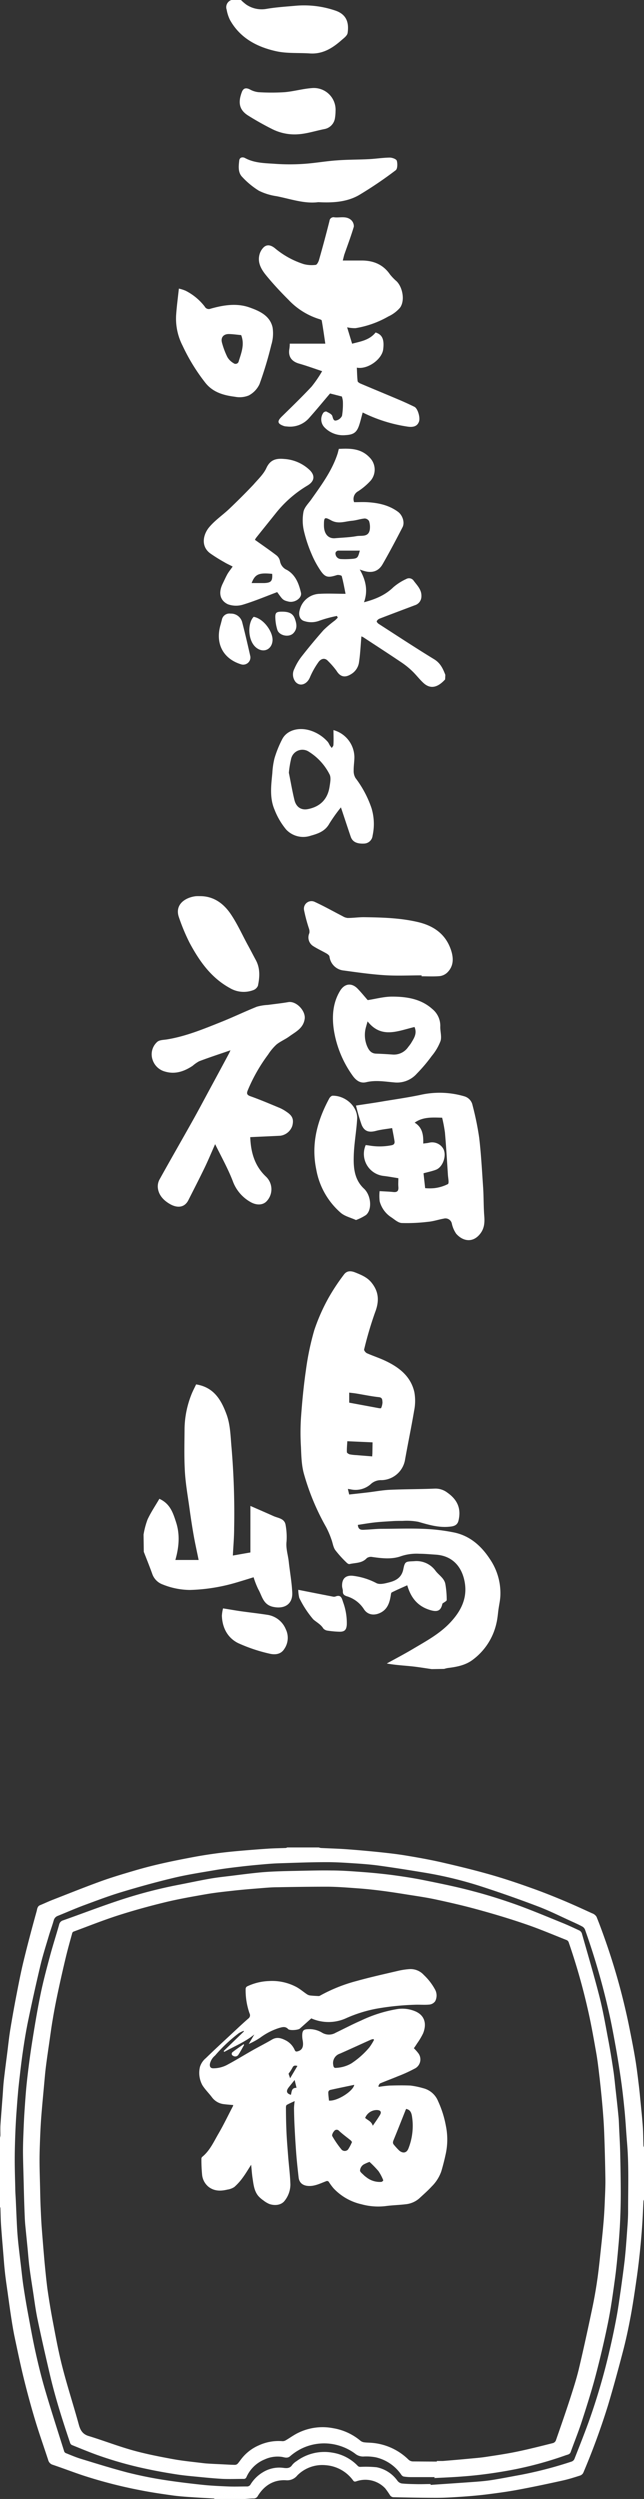<svg xmlns="http://www.w3.org/2000/svg" viewBox="0 0 229.64 891"><rect x="0" y="0" width="229.64" height="891" fill="#333333" stroke="none"/><defs><style>.cls-1{fill:#fff;}</style></defs><g id="レイヤー_2" data-name="レイヤー 2"><g id="レイヤー_1-2" data-name="レイヤー 1"><path class="cls-1" d="M85.91,0a17.46,17.46,0,0,0,1.92,1.65,9.79,9.79,0,0,0,7.29,1.5c3.4-.58,6.88-.79,10.33-1.1a34.46,34.46,0,0,1,14,1.68c4.32,1.4,5,4.58,4.51,8-.14,1-1.36,1.87-2.23,2.63-3.2,2.82-6.69,5-11.24,4.69-4-.27-8.21.08-12.11-.81C91.56,16.71,85.57,13.53,82,7.1a13.46,13.46,0,0,1-1.17-3.62A2.71,2.71,0,0,1,82.51,0Z"/><path class="cls-1" d="M113.49,72.08c-4.93.64-9.85-1.14-14.87-2.13A20.84,20.84,0,0,1,92.31,68a28.65,28.65,0,0,1-5.91-4.88c-1.6-1.61-1.32-3.87-1.09-5.91.11-1,1.06-1.4,2.09-.85,3.42,1.85,7.22,1.8,10.91,2.07a74.6,74.6,0,0,0,10,0c4-.26,8-1,12-1.26,3.71-.28,7.44-.23,11.15-.42,2.52-.12,5-.53,7.53-.56.87,0,2.33.53,2.5,1.12.3,1,.27,2.91-.39,3.39A142.77,142.77,0,0,1,128,69.57C123.66,72.05,118.73,72.35,113.49,72.08Z"/><path class="cls-1" d="M119.65,39.6a16.17,16.17,0,0,1-.21,2.52,4.65,4.65,0,0,1-3.8,3.91c-3.09.61-6.15,1.63-9.27,1.84a17.71,17.71,0,0,1-9.24-1.81c-3-1.5-5.87-3.12-8.68-4.88C85,39,85,36.16,86.22,32.87c.55-1.49,1.51-1.66,2.85-1a8.07,8.07,0,0,0,3.11,1,74,74,0,0,0,9.3,0c3.26-.28,6.47-1.22,9.73-1.46A7.75,7.75,0,0,1,119.65,39.6Z"/><path class="cls-1" d="M153.94,595.11c-2.4-.34-4.79-.75-7.2-1-2.91-.3-5.84-.45-8.82-1,3.1-1.71,6.24-3.35,9.28-5.16,4.74-2.82,9.63-5.43,13.46-9.56,3.58-3.85,5.88-8.24,5.15-13.62-.76-5.56-4-10.06-10.45-10.47-2-.13-3.92-.31-5.89-.32a17.4,17.4,0,0,0-6.42.85c-3.26,1.2-6.81.8-10.26.31a2.55,2.55,0,0,0-2,.4c-1.69,1.88-4.06,1.62-6.17,2.12-.29.07-.75-.24-1-.49a39.19,39.19,0,0,1-4.07-4.5c-.76-1.08-.9-2.57-1.39-3.84a30.28,30.28,0,0,0-1.88-4.37,84.91,84.91,0,0,1-7.83-18.71c-.92-3.11-1-6.51-1.13-9.8a83.44,83.44,0,0,1,0-10.37c.41-5.68.94-11.37,1.76-17a96.93,96.93,0,0,1,3-14.35,67.8,67.8,0,0,1,5.11-11.55,73.23,73.23,0,0,1,5.41-8.18c1-1.42,2.39-1.48,4.05-.82,2.19.88,4.3,1.73,5.84,3.65,2.66,3.3,2.77,6.67,1.25,10.6a130.08,130.08,0,0,0-3.9,13.21c-.09.35.54,1.14,1,1.35,2,.89,4,1.54,6,2.44,5.15,2.34,9.57,5.55,10.91,11.42a17.62,17.62,0,0,1-.08,6.63c-1,5.93-2.24,11.8-3.28,17.71a8.72,8.72,0,0,1-8.29,7.05,5.33,5.33,0,0,0-4,1.51,8.16,8.16,0,0,1-7.06,1.77c-.3-.06-.61-.1-1-.16l.47,2c2.25-.25,4.51-.49,6.77-.76,2.6-.31,5.19-.81,7.81-.92,5.3-.24,10.61-.2,15.92-.42a6.91,6.91,0,0,1,4.48,1.41c3.73,2.61,5,5.83,4,10-.46,1.9-2,2.06-3.48,2.19-3.74.32-7.26-.73-10.82-1.76a22.08,22.08,0,0,0-5.6-.34c-1.24,0-2.48,0-3.72.09-2.07.13-4.15.23-6.22.46s-4.06.58-6.05.88c.15,2.08,1.6,1.76,2.85,1.71,1.85-.08,3.7-.3,5.55-.31,4.93,0,9.87-.19,14.8,0a67.73,67.73,0,0,1,11.27,1.34c5.56,1.21,9.57,4.78,12.64,9.48a21.6,21.6,0,0,1,3.71,13.14c-.08,1.55-.43,3.08-.65,4.62s-.33,3.25-.7,4.84a22.23,22.23,0,0,1-8.7,13.42c-2.5,1.82-5.57,2.41-8.63,2.78a10.52,10.52,0,0,0-1.37.33Zm-29.42-95,10.77,2c.19,0,.56,0,.58,0a5.54,5.54,0,0,0,.52-2.14c-.1-.68.09-1.67-1.26-1.82-2.71-.29-5.38-.86-8.08-1.3-.87-.14-1.75-.22-2.53-.32Zm8.33,14.15-9-.4c-.08,1.39-.21,2.64-.16,3.88,0,.29.62.7,1,.8a17.25,17.25,0,0,0,2.49.28c1.82.16,3.64.29,5.55.45,0-.52.06-.85.06-1.18Z"/><path class="cls-1" d="M51.19,547.14a28.84,28.84,0,0,1,1.42-5.37c1.18-2.54,2.77-4.89,4.22-7.38,3.84,1.75,4.86,5,5.93,8.29,1.48,4.52,1.05,9-.23,13.52h8.3c-.61-3-1.25-5.85-1.76-8.72-.58-3.29-1.08-6.59-1.53-9.91-.6-4.31-1.37-8.61-1.62-13-.29-5.1-.14-10.23-.11-15.34a34.45,34.45,0,0,1,2.4-11.91c.47-1.24,1.11-2.41,1.72-3.72,6.31,1,8.94,5.51,10.84,10.67,1.4,3.81,1.42,7.86,1.79,11.87a278.36,278.36,0,0,1,.93,28.73c0,3.2-.29,6.4-.46,9.75l6.26-1.1V536.93c2.87,1.26,5.56,2.42,8.23,3.62,1.69.77,4,.81,4.34,3.29a24.08,24.08,0,0,1,.32,5.73c-.3,2.51.52,4.81.78,7.21.4,3.66,1.07,7.3,1.25,11,.21,4.16-2.75,6-6.8,5.14-3.61-.77-3.93-3.87-5.3-6.25a29.55,29.55,0,0,1-1.68-4.31c-2,.62-4,1.25-5.91,1.81a64.25,64.25,0,0,1-16.79,2.72A26.49,26.49,0,0,1,58,564.93a6.14,6.14,0,0,1-3.73-3.83c-.94-2.64-2-5.23-3-7.83Z"/><path class="cls-1" d="M157.76,571.75c-.55,2.64-1.81,3.17-4.77,2.18-4.17-1.39-6.51-4.35-7.77-8.71-1.95.88-3.77,1.66-5.53,2.55-.26.13-.3.78-.37,1.2-.44,2.69-1.29,5.09-4.09,6.24-2.09.86-4.22.47-5.45-1.45a11,11,0,0,0-6.07-4.61c-1-.33-1.52-.74-1.45-1.86,0-.59-.27-1.2-.28-1.8-.06-2.66,1.29-3.93,3.92-3.64a24.15,24.15,0,0,1,8.33,2.61c1.23.63,3.24.07,4.8-.34,2.34-.64,4.22-1.78,4.79-4.62s.84-2.73,3.82-2.86a8.36,8.36,0,0,1,7.69,3.46c1.19,1.55,3.1,2.61,3.48,4.7a32.7,32.7,0,0,1,.48,5.69C159.3,570.85,158.42,571.23,157.76,571.75Z"/><path class="cls-1" d="M79.53,573.46c2.17.34,4.18.7,6.21,1,3.2.45,6.42.8,9.61,1.3a8.4,8.4,0,0,1,6.55,5.13,7,7,0,0,1-.6,7.14c-1.24,1.91-3.36,2-5.16,1.58a57.46,57.46,0,0,1-11.27-3.79c-3.73-1.88-5.61-5.47-5.75-9.75A14.58,14.58,0,0,1,79.53,573.46Z"/><path class="cls-1" d="M106.36,566.84c4.43.87,8.33,1.65,12.23,2.4a1.82,1.82,0,0,0,1,0c2-.8,2.28.55,2.75,2a21.54,21.54,0,0,1,1.32,8c-.12,1.83-.74,2.57-2.57,2.54a32.46,32.46,0,0,1-4.17-.37,2.49,2.49,0,0,1-1.62-.77c-.89-1.47-2.37-2.19-3.58-3.25a35.79,35.79,0,0,1-5-7.66A12.87,12.87,0,0,1,106.36,566.84Z"/><path class="cls-1" d="M158.72,242.25c-2.07,2.26-4.82,4-7.8,1.19-1.37-1.28-2.51-2.8-3.86-4.1a28.07,28.07,0,0,0-3.67-3c-4.56-3.08-9.18-6.07-13.78-9.09a3.9,3.9,0,0,0-.74-.35c-.27,3.07-.4,6.23-.87,9.34a5.89,5.89,0,0,1-3,4.24c-2.1,1.24-3.72.79-5-1.31a28.21,28.21,0,0,0-3-3.46c-1.26-1.42-2.62-.74-3.39.29a28.72,28.72,0,0,0-3.14,5.6c-1.07,2.44-3.5,3.31-5.09,1.52a4.3,4.3,0,0,1-.43-4.63,19.83,19.83,0,0,1,2.8-4.67c2.44-3.12,5-6.19,7.61-9.15a40,40,0,0,1,4.08-3.46,12,12,0,0,0,1-1l-.29-.6a43.94,43.94,0,0,0-6.18,1.67,8,8,0,0,1-5.38.19c-1.61-.41-2.27-2.09-1.71-4a7.51,7.51,0,0,1,7.28-5.75c2.86-.16,5.73,0,9.06,0-.4-2-.79-4.17-1.36-6.31-.07-.27-1.23-.53-1.75-.36-3.35,1.07-4.29.83-6.23-2.24a33.6,33.6,0,0,1-2.79-5.31,48.9,48.9,0,0,1-2.71-8.17,16.83,16.83,0,0,1-.15-6.92c.38-1.7,2-3.15,3-4.67,3.54-5,7.14-9.94,9.1-15.84.18-.57.31-1.16.49-1.85,4-.19,7.89-.23,11,3.09a6.09,6.09,0,0,1,.39,8.18,22.7,22.7,0,0,1-4.51,3.84,3.12,3.12,0,0,0-1.43,3.89c1.48,0,3.05-.08,4.62,0,3.93.23,7.7,1,11,3.41,1.62,1.18,2.54,3.78,1.64,5.53-2.29,4.44-4.62,8.86-7.11,13.19-1.5,2.59-3.83,3.26-6.77,2.34-.31-.09-.61-.2-1.37-.46,2.18,3.83,3,7.56,1.51,11.68,4-1.06,7.56-2.52,10.48-5.37a19.62,19.62,0,0,1,4.59-2.93,2,2,0,0,1,2.69.67c1.26,1.68,2.84,3.19,2.72,5.56a3.3,3.3,0,0,1-2.35,3.13c-4.2,1.59-8.4,3.16-12.59,4.78a1.93,1.93,0,0,0-1,.92c-.08.18.36.71.67.92,6.58,4.24,13.12,8.55,19.8,12.63,2.24,1.37,3.15,3.36,4,5.57Zm-43.21-54.93c0,3.05,1.54,4.8,4,4.58s5.16-.29,7.68-.75c1.68-.3,4.11.46,4.65-2.17a6.84,6.84,0,0,0-.23-3.17,1.92,1.92,0,0,0-1.56-.95c-1.54.14-3,.68-4.57.82-2.47.21-4.86,1.28-7.46-.18C115.68,184.2,115.51,184.5,115.51,187.32Zm12.8,9c-2.57,0-5.18,0-7.78,0a1.23,1.23,0,0,0-.89.75,2,2,0,0,0,1.89,2.26,28,28,0,0,0,3,0C127.54,199.16,127.54,199.14,128.31,196.33Z"/><path class="cls-1" d="M90.91,192.48c2.7,1.93,5.25,3.67,7.7,5.55a3.58,3.58,0,0,1,1.24,2.09,4.17,4.17,0,0,0,2.47,3.09c3.07,1.77,4.26,4.9,5,8.14.42,1.87-2.22,3.65-4.39,3.15s-2.16-.77-4.09-3.39c-4,1.5-8,3.19-12.06,4.43a8.51,8.51,0,0,1-5.49-.08c-2.48-1.14-3.69-3.67-1.87-7.38.51-1.05,1-2.14,1.54-3.15s1.25-1.83,2-2.93c-1-.54-2.08-1-3-1.57a56.69,56.69,0,0,1-5-3.13c-3.48-2.57-2.5-6.81-.33-9.37s4.85-4.33,7.21-6.58c2.93-2.8,5.81-5.66,8.59-8.61C92,170.91,94,169.06,95,166.85c1.39-3,3.52-3.47,6.35-3.21a14.48,14.48,0,0,1,9.12,4c2,2,1.61,4-.81,5.46A41.55,41.55,0,0,0,98.33,183c-2.33,2.92-4.68,5.82-7,8.74A3.62,3.62,0,0,0,90.91,192.48Zm6.15,12.13c-4.79-.48-6.11.1-7.34,3.28,1.52,0,3,0,4.47,0C96.69,207.79,97.22,207.18,97.06,204.61Z"/><path class="cls-1" d="M82.19,218.78a4.12,4.12,0,0,1,4.15,3c1.06,4.06,2,8.15,2.93,12.26a2.57,2.57,0,0,1-3.34,2.81c-6.42-2-9.23-7.46-7.29-14.07.17-.58.31-1.17.47-1.76A2.72,2.72,0,0,1,82.19,218.78Z"/><path class="cls-1" d="M90.47,219.92c3.74.73,7,5.6,6.7,8.61-.25,2.76-2.71,4.2-5.15,2.83C88.21,229.23,88.15,222.12,90.47,219.92Z"/><path class="cls-1" d="M100.55,218.09c1.92,0,3.74.32,4.53,2.36.68,1.79,1.09,3.67-.46,5.3s-5,.91-5.7-1.11a16,16,0,0,1-.73-4.07C98.06,218.44,98.47,218.09,100.55,218.09Z"/><path class="cls-1" d="M89.23,405.44c.21,5.44,1.56,10.27,5.64,14.11a6.2,6.2,0,0,1,.23,8.72c-1.38,1.5-3.67,1.49-5.71.34a14.07,14.07,0,0,1-6.4-7.54c-1.7-4.38-4-8.52-6.28-13.13-1.35,3.05-2.48,5.78-3.77,8.45-1.86,3.85-3.82,7.66-5.75,11.48-1.49,3-4.28,2.72-6.46,1.5s-4.17-3.1-4.45-5.9a5.18,5.18,0,0,1,.6-2.92c3.83-6.91,7.77-13.75,11.63-20.64,2.18-3.88,4.26-7.81,6.37-11.72q3.38-6.24,6.73-12.49c.2-.37.36-.76.58-1.23C78.34,375.8,74.63,377,71,378.39A12.78,12.78,0,0,0,68.7,380c-3,2-6.2,3.12-9.79,2.08a6.39,6.39,0,0,1-4.53-4.32,5.94,5.94,0,0,1,1.72-6.31c.82-.7,2.3-.66,3.5-.86,6.74-1.11,13-3.71,19.28-6.22,4.27-1.71,8.43-3.71,12.7-5.43a17.35,17.35,0,0,1,3.93-.64c2.43-.33,4.87-.58,7.28-1,2.86-.5,6.28,3.14,5.85,6-.5,3.36-3.21,4.57-5.47,6.22-1.47,1.08-3.24,1.79-4.63,2.94A18.57,18.57,0,0,0,95.6,376a59.38,59.38,0,0,0-7.25,12.73c-.44,1.1-.4,1.67,1,2.15,3.55,1.26,7,2.75,10.51,4.2a14.08,14.08,0,0,1,2.31,1.33c2.13,1.41,2.65,2.69,2.06,5a5.24,5.24,0,0,1-4.26,3.53C96.45,405.12,93,405.26,89.23,405.44Z"/><path class="cls-1" d="M135.36,424.69c1.9.12,3.41.16,4.9.32s1.91-.49,1.79-1.86c-.08-1,0-2,0-3.07-1.85-.29-3.59-.62-5.34-.82a7.9,7.9,0,0,1-6.3-11c.45.06.94.12,1.43.2a21.88,21.88,0,0,0,7.74-.12c1-.19,1.22-.72,1.09-1.53-.22-1.42-.51-2.82-.84-4.6-2,.33-3.94.51-5.79,1-2.46.65-4.12.2-5.09-2.17a66.32,66.32,0,0,1-2-6.86c3.65-.56,6.82-1,10-1.56,4.28-.7,8.59-1.33,12.83-2.21a31.18,31.18,0,0,1,15.73.46,4.15,4.15,0,0,1,3,3.24,104.16,104.16,0,0,1,2.36,11.55c.7,5.9,1,11.84,1.41,17.77.22,3.38.13,6.77.4,10.14.17,2.22.06,4.26-1.31,6.13-2.62,3.56-6.27,2.95-8.7.18a10.17,10.17,0,0,1-1.58-3.75,2.33,2.33,0,0,0-2.86-1.64c-1.92.35-3.79,1-5.72,1.15a62.28,62.28,0,0,1-9.25.42c-1.24-.06-2.47-1.17-3.6-1.95a9.79,9.79,0,0,1-4.28-5.82A17.56,17.56,0,0,1,135.36,424.69Zm12.5-24.41c2.81,1.7,3.15,4.45,3.06,7.45.84-.11,1.45-.16,2-.28a4.59,4.59,0,0,1,5.15,2.14c1.28,2.36-.1,6.49-2.6,7.47-1.43.55-3,.85-4.45,1.27.19,1.75.38,3.45.58,5.3a18.47,18.47,0,0,0,3.25,0,14.46,14.46,0,0,0,4.86-1.45c.52-.32.05-2.27,0-3.47-.32-5-.62-10-1.05-14.92a51.8,51.8,0,0,0-1-5.28C154.09,398.42,150.78,398.18,147.86,400.28Z"/><path class="cls-1" d="M150.34,347.76c-4.4,0-8.81.22-13.19-.06-4.85-.31-9.67-1-14.48-1.66a5.67,5.67,0,0,1-5.18-5c-.07-.4-.61-.81-1-1.05-1.58-.91-3.26-1.67-4.79-2.65a3.65,3.65,0,0,1-1.39-4.63,3.27,3.27,0,0,0-.17-1.73,56.16,56.16,0,0,1-1.7-6.38,2.69,2.69,0,0,1,3.86-3c3.36,1.54,6.59,3.38,9.88,5.07a4.19,4.19,0,0,0,1.8.63c2,0,3.92-.3,5.88-.28,6.39.09,12.79.26,19,1.7,5.71,1.3,10.1,4.29,12,10.14.92,2.86.91,5.67-1.4,7.92a4.74,4.74,0,0,1-2.68,1.25c-2.13.18-4.3.06-6.45.06Z"/><path class="cls-1" d="M131.12,356.59c2.93-.45,5.82-1.26,8.71-1.25,5.16,0,10.29.78,14.35,4.44A7.72,7.72,0,0,1,157,366c-.06,1.73.57,3.6.09,5.16a18.84,18.84,0,0,1-3.15,5.36,56.67,56.67,0,0,1-5.3,6.27,9.39,9.39,0,0,1-7.62,3.17c-3.46-.26-6.91-.95-10.44-.11-2.19.53-3.74-.72-5-2.56a38.07,38.07,0,0,1-6.53-16.05c-.7-4.73-.43-9.65,2.24-14,1.63-2.65,4.17-2.9,6.28-.68C128.85,353.88,130,355.32,131.12,356.59Zm16.69,9.58c-5.9,1.38-11.79,4.28-16.73-2-.24.82-.38,1.28-.5,1.75a10.38,10.38,0,0,0,.28,7c.58,1.36,1.37,2.69,3.22,2.75s3.92.18,5.87.32a6.15,6.15,0,0,0,5.61-2.69,15.83,15.83,0,0,0,1-1.34C147.59,370.23,148.83,368.51,147.81,366.17Z"/><path class="cls-1" d="M71.1,319.52c4.85-.1,8.42,2.44,11,6.13,2.42,3.51,4.18,7.46,6.22,11.23,1,1.81,1.93,3.64,2.91,5.45,1.58,2.94,1.39,6.05.74,9.14a2.88,2.88,0,0,1-1.78,1.6,9.66,9.66,0,0,1-8.24-.79c-6.73-3.7-10.86-9.63-14.34-16.11a69.9,69.9,0,0,1-3.77-9c-1.71-4.68,2.26-7.19,5.94-7.63A12.34,12.34,0,0,1,71.1,319.52Z"/><path class="cls-1" d="M126.94,435c-1.9-.87-4-1.35-5.42-2.57A26.58,26.58,0,0,1,112.78,417c-1.9-9.1.34-17.44,4.65-25.4.23-.41.77-.93,1.17-.93,4.67-.05,9,3.95,8.75,8.28s-1.09,8.78-1.21,13.18c-.13,4.21.2,8.46,3.64,11.67,2.55,2.38,3,7.47.73,9.4A17.69,17.69,0,0,1,126.94,435Z"/><path class="cls-1" d="M122.23,92.89c2.57,0,4.81,0,7,0,4.09.06,7.47,1.5,9.86,5a19.32,19.32,0,0,0,2.36,2.43c2.17,2.21,3,6.9,1.19,9.39a12.32,12.32,0,0,1-4.18,3.13A34.7,34.7,0,0,1,126.78,117a12.67,12.67,0,0,1-3-.3c.61,2,1.17,3.86,1.78,5.85,3-.8,6.16-1.25,8.37-4,2.35.73,3.15,2.42,2.71,6s-5.58,7.28-9.4,6.53c.08,1.61.1,3.21.28,4.79,0,.33.62.7,1,.88,4.59,1.95,9.21,3.85,13.8,5.8,1.84.78,3.66,1.62,5.46,2.5,1.18.58,2.14,3.84,1.63,5.25-.57,1.61-1.87,2.08-3.86,1.84a53.34,53.34,0,0,1-16.22-5.07c-.42,1.51-.76,3-1.22,4.4-.91,2.82-2.1,3.52-5,3.68a9.16,9.16,0,0,1-7.43-2.8,4.09,4.09,0,0,1-.36-5.2c.21-.27.85-.53,1.09-.4.78.41,1.84.87,2.08,1.57s.37,1.85,1.37,1.61a3.09,3.09,0,0,0,2.1-1.66,26.09,26.09,0,0,0,.3-5.24,7.51,7.51,0,0,0-.36-1.66l-4.21-1.08c-2.49,2.92-4.89,5.86-7.41,8.68a9,9,0,0,1-8,3.08,4,4,0,0,1-1-.14c-2.4-.83-2.54-1.69-.76-3.43,3.59-3.51,7.19-7,10.61-10.66a43.45,43.45,0,0,0,3.74-5.48c-3-1-5.55-1.94-8.2-2.69-2.8-.8-4-2.62-3.46-5.41a13.25,13.25,0,0,0,.11-1.71H116c-.43-2.9-.8-5.57-1.27-8.22,0-.26-.68-.49-1.08-.6a25.46,25.46,0,0,1-10.77-6.81c-2.8-2.79-5.51-5.7-8-8.75-1.63-2-3-4.31-2.44-7a5.66,5.66,0,0,1,1.61-3c1.32-1.2,2.77-.62,4,.37a30.33,30.33,0,0,0,10.32,5.67,11.34,11.34,0,0,0,4.15.26c.47,0,1-1,1.21-1.68q2-7,3.76-14a1.43,1.43,0,0,1,1.76-1.28c2,.21,4.26-.6,6,1a3,3,0,0,1,.92,2.32c-1,3.39-2.26,6.7-3.41,10C122.53,91.64,122.38,92.32,122.23,92.89Z"/><path class="cls-1" d="M63.78,102.9a12.56,12.56,0,0,1,2.44.78A20,20,0,0,1,73,109.31a1.64,1.64,0,0,0,2.11.75c4.57-1.29,9.29-2.06,13.86-.44,3.54,1.25,7.27,2.91,8.22,7.09a13.86,13.86,0,0,1-.44,6.24,134.37,134.37,0,0,1-4.21,14A8.71,8.71,0,0,1,88.7,141a8.65,8.65,0,0,1-4.93.46c-4-.51-7.77-1.54-10.48-4.9a67.91,67.91,0,0,1-8.19-13.32,21.13,21.13,0,0,1-2.3-10.83C63,109.33,63.43,106.24,63.78,102.9ZM86,119.48c-1.4-.13-2.84-.34-4.28-.38-2-.06-3.09,1.21-2.57,3.08a28,28,0,0,0,1.92,5.13,6,6,0,0,0,2.2,2.17,1.15,1.15,0,0,0,1.86-.69C86.07,125.77,87.29,122.79,86,119.48Z"/><path class="cls-1" d="M118.91,260.31a10.15,10.15,0,0,1,7.46,9.58c0,1.62-.29,3.25-.26,4.87a4.84,4.84,0,0,0,.66,2.65,37.75,37.75,0,0,1,5.7,10.72,19.48,19.48,0,0,1,.39,9.8,3.13,3.13,0,0,1-3,2.84c-2.64.13-4.17-.62-4.8-2.45-1.17-3.44-2.3-6.9-3.49-10.46a57.52,57.52,0,0,0-4.14,5.81c-1.49,2.7-4,3.56-6.62,4.29a8.34,8.34,0,0,1-8.77-2.19,25.56,25.56,0,0,1-4.16-7.12c-1.78-4.17-1.2-8.6-.77-13a28.12,28.12,0,0,1,.77-5.29,38.8,38.8,0,0,1,2.81-6.91c1.68-3.11,5.74-4.22,9.72-3.06a13.88,13.88,0,0,1,6.52,4.18,8.21,8.21,0,0,1,.63,1.13c.22.33.48.64.73,1,.21-.35.59-.69.6-1.05C119,263.91,118.91,262.16,118.91,260.31ZM103,275.52c.6,2.93,1.18,6.38,2,9.77.63,2.49,2.41,3.65,4.76,3.2,4.35-.84,7.08-3.48,7.76-8,.22-1.45.59-3.25,0-4.38A20.33,20.33,0,0,0,110.1,268a4.12,4.12,0,0,0-6.27,2.46A35.65,35.65,0,0,0,103,275.52Z"/><path class="cls-1" d="M102.4,658.7h11.29a3.83,3.83,0,0,0,.72.19c3,.15,6,.22,9.06.44,3.8.27,7.61.62,11.4,1,3.31.35,6.63.71,9.91,1.26,4.3.71,8.6,1.48,12.84,2.45,5.74,1.32,11.46,2.71,17.12,4.32,4.89,1.39,9.7,3,14.49,4.72,3.76,1.32,7.46,2.79,11.14,4.32s7.18,3.14,10.74,4.77a3,3,0,0,1,1.59,1.23c1.22,3,2.32,6.05,3.39,9.11a232.1,232.1,0,0,1,7.16,25c.77,3.33,1.42,6.69,2.07,10,.51,2.63,1,5.27,1.41,7.92s.73,5.34,1.05,8c.25,2,.44,4.09.64,6.13.28,2.89.59,5.78.79,8.67.15,2.28.15,4.56.23,6.84a1.75,1.75,0,0,0,.2.52v18.68a1.75,1.75,0,0,0-.2.52c-.15,2.78-.24,5.56-.43,8.34q-.33,4.8-.82,9.6c-.35,3.35-.75,6.7-1.23,10-.63,4.39-1.27,8.78-2.08,13.14-.76,4.08-1.62,8.15-2.66,12.17-1.72,6.59-3.5,13.18-5.46,19.7A253.67,253.67,0,0,1,208,881.63a2,2,0,0,1-1.12,1c-2.07.66-4.15,1.33-6.27,1.79-5.29,1.17-10.6,2.3-15.94,3.29-3.63.68-7.3,1.17-11,1.64-2.91.36-5.84.62-8.77.82s-6,.4-9,.41c-5.25,0-10.5-.1-15.75-.22a1.67,1.67,0,0,1-1.06-.67,27.75,27.75,0,0,0-1.72-2.47,9.72,9.72,0,0,0-10.32-2.52c-.55.17-.8.14-1.15-.33a13.28,13.28,0,0,0-9.76-5.42A12.52,12.52,0,0,0,106,882.61a4.61,4.61,0,0,1-4,1.71c-4.39-.26-7.77,1.85-10.06,5.58a1.63,1.63,0,0,1-1.6.91c-1,0-2,.12-3,.19H76.55c-.11-.07-.21-.19-.32-.19-2.53-.15-5.07-.26-7.61-.44-2.32-.16-4.65-.31-7-.63-3.86-.54-7.72-1.1-11.54-1.86a167.82,167.82,0,0,1-20.49-5.28c-3.62-1.21-7.18-2.58-10.79-3.8a2.35,2.35,0,0,1-1.62-1.71c-1.56-4.77-3.24-9.5-4.68-14.3s-2.72-9.52-3.91-14.33-2.23-9.79-3.27-14.7c-.5-2.33-.89-4.68-1.25-7-.46-2.92-.85-5.85-1.26-8.78-.34-2.46-.72-4.92-1-7.39s-.44-4.71-.63-7.07c-.28-3.43-.58-6.86-.81-10.3-.13-2-.14-4-.22-6a1.24,1.24,0,0,0-.2-.42V762.33a5.15,5.15,0,0,0,.2-.93c0-1.16-.05-2.33,0-3.49.24-3.57.53-7.15.8-10.72.13-1.82.22-3.65.42-5.47.37-3.27.8-6.54,1.22-9.81.34-2.71.62-5.42,1.05-8.11q.93-5.67,2-11.3c.87-4.47,1.72-9,2.79-13.38,1.43-5.91,3-11.79,4.63-17.66.21-.78.23-1.77,1.23-2.18,1.45-.59,2.87-1.27,4.34-1.85,5.7-2.22,11.38-4.51,17.13-6.6,3.92-1.43,7.94-2.62,11.94-3.8q4.86-1.44,9.8-2.56c3.92-.9,7.87-1.67,11.82-2.41,2.74-.51,5.5-.93,8.27-1.3,2.57-.34,5.15-.6,7.74-.83q5.2-.46,10.42-.81c2-.13,4.07-.15,6.11-.23C102.13,658.89,102.26,658.76,102.4,658.7Zm51.14,227,0,.28c5.34-.37,10.69-.72,16-1.11,2-.15,4-.33,6-.65,3.34-.53,6.67-1.2,10-1.8a143.48,143.48,0,0,0,18.25-4.75,1.77,1.77,0,0,0,1-.84c1.72-4.36,3.45-8.72,5.05-13.12a226.76,226.76,0,0,0,7.55-25.8q1.37-5.86,2.47-11.8c.59-3.14,1-6.3,1.47-9.47.5-3.59,1-7.19,1.42-10.8.35-3.22.59-6.46.82-9.7.19-2.67.42-5.35.4-8,0-8.08.31-16.17-.38-24.24-.31-3.68-.49-7.36-.84-11s-.73-7.17-1.23-10.74c-.6-4.29-1.27-8.57-2.05-12.84-.82-4.54-1.67-9.1-2.74-13.59a255.06,255.06,0,0,0-8.12-27.73,2.19,2.19,0,0,0-1-1.12c-1.15-.63-2.35-1.17-3.54-1.71-4-1.81-7.93-3.8-12-5.36q-10-3.81-20.24-7.14a139.51,139.51,0,0,0-20.87-5.06c-5.27-.87-10.55-1.71-15.85-2.44-3-.41-6-.63-9.08-.83-3.26-.21-6.52-.42-9.78-.4-5.55,0-11.1.23-16.65.4-2,.06-4,.22-6,.4-2.72.24-5.44.5-8.15.83-3,.35-6,.72-8.9,1.23-4.86.83-9.75,1.58-14.54,2.72-6.31,1.51-12.56,3.24-18.77,5.12-4.6,1.39-9.11,3.12-13.63,4.79-3,1.13-6,2.45-9,3.66a2.31,2.31,0,0,0-1.46,1.64c-.53,1.86-1.21,3.68-1.76,5.54-1,3.4-2.09,6.78-2.92,10.23q-2.31,9.72-4.34,19.51c-.81,3.84-1.44,7.72-2,11.6s-1,7.81-1.44,11.73c-.35,3.33-.59,6.67-.83,10q-.27,3.81-.41,7.63c-.11,3-.2,6.06-.2,9.09,0,3.31.11,6.61.19,9.92,0,1.56.13,3.12.2,4.68.14,3.09.26,6.17.42,9.26.1,1.86.24,3.71.43,5.57.3,2.88.66,5.75,1,8.63.28,2.34.51,4.7.86,7q.72,4.83,1.61,9.64c.88,4.71,1.72,9.44,2.76,14.12,1,4.5,2.11,9,3.41,13.42,2.14,7.28,4.48,14.5,6.76,21.74a1.08,1.08,0,0,0,.54.59c1.81.72,3.59,1.5,5.44,2.06,5.5,1.69,11,3.4,16.55,4.86,4,1,8,1.84,12.1,2.5,4.72.76,9.47,1.34,14.21,1.85,3.17.35,6.35.5,9.53.63,2.33.1,4.66,0,7,0a1.46,1.46,0,0,0,1-.58,12.87,12.87,0,0,1,4.53-4.51A11.1,11.1,0,0,1,101,879.9c1.18.15,2.35.25,3.17-1a6,6,0,0,1,1.59-1.4,16.63,16.63,0,0,1,12.89-3,15.83,15.83,0,0,1,9,4.78,1.29,1.29,0,0,0,.83.27,39.09,39.09,0,0,1,5.84.14,12,12,0,0,1,7.43,4.85,2.5,2.5,0,0,0,1.52.93c1.75.18,3.52.2,5.29.24S151.89,885.67,153.54,885.67Z"/><path class="cls-1" d="M155,883.2c-2.86,0-5.72,0-8.58,0a16.4,16.4,0,0,1-2.53-.22,1.59,1.59,0,0,1-.8-.64,15.15,15.15,0,0,0-9.06-6.19,18.06,18.06,0,0,0-4.47-.29,4.49,4.49,0,0,1-3-1.08,18.75,18.75,0,0,0-9-3.5,18.32,18.32,0,0,0-10.17,1.82,19.26,19.26,0,0,0-4,2.7c-1,.81-2,.32-2.9.18a11,11,0,0,0-6.09.9,12.09,12.09,0,0,0-6.52,6.31,1,1,0,0,1-1.08.65c-2.42,0-4.86.09-7.28,0-3.17-.17-6.33-.49-9.49-.8-2.42-.23-4.85-.46-7.24-.84-3.45-.54-6.89-1.14-10.3-1.88a134.81,134.81,0,0,1-18-5.07c-3-1.09-5.92-2.31-8.87-3.5a1.28,1.28,0,0,1-.59-.68c-2.7-8-5.26-16-7.19-24.23-1.56-6.65-3.08-13.32-4.47-20-.72-3.45-1.15-7-1.69-10.45-.42-2.75-.86-5.51-1.21-8.27-.27-2.18-.43-4.37-.64-6.55-.26-2.69-.54-5.37-.8-8.06q-.15-1.58-.21-3.15-.13-3.15-.22-6.32c-.08-2.66-.14-5.31-.21-8-.07-3-.18-6-.19-9,0-2.52.1-5,.2-7.55s.23-5.29.42-7.93c.23-3.31.46-6.61.83-9.9.46-4.15,1-8.29,1.63-12.41.94-6,1.91-11.93,3.11-17.85.95-4.71,2.2-9.37,3.44-14,1-3.74,2.2-7.43,3.25-11.17a2,2,0,0,1,1.46-1.55c6.62-2.34,13.18-4.87,19.85-7.08A168.7,168.7,0,0,1,63.77,672c3.78-.73,7.55-1.55,11.35-2.21,2.68-.46,5.4-.73,8.1-1.07s5.62-.71,8.43-1c1.85-.2,3.71-.33,5.57-.42,2.31-.11,4.62-.17,6.94-.22,4.67-.08,9.35-.24,14-.17,3.89,0,7.79.31,11.68.6,3.3.25,6.6.59,9.87,1,3.76.51,7.52,1.07,11.24,1.82,6,1.21,12,2.42,17.85,4,5.21,1.36,10.35,3,15.42,4.8,5.51,2,10.9,4.27,16.32,6.47,2,.81,4,1.75,6,2.68a1.88,1.88,0,0,1,.92,1c2.11,7.43,4.3,14.84,6.22,22.32,1.23,4.8,2.1,9.69,3,14.56.76,3.92,1.41,7.86,2,11.81.37,2.39.58,4.81.85,7.22.35,3.11.7,6.23,1,9.35.13,1.25.16,2.5.22,3.76.14,3.12.33,6.24.4,9.37.11,4.7.19,9.41.2,14.12,0,3.24-.07,6.48-.21,9.71-.13,3-.34,6.09-.61,9.13-.36,4-.71,7.93-1.25,11.88-.72,5.23-1.43,10.46-2.48,15.63-1.3,6.4-2.8,12.76-4.46,19.07-1.46,5.5-3.19,10.92-4.94,16.32-1.18,3.62-2.62,7.16-3.91,10.74-.31.86-1.11.91-1.76,1.14a129.46,129.46,0,0,1-17.68,4.92c-3.23.65-6.48,1.19-9.73,1.64s-6.29.77-9.45,1c-3.32.27-6.65.39-10,.57Zm.77-5.54v-.21c.72,0,1.44,0,2.15,0q4.65-.37,9.29-.81c2-.19,4-.34,6-.64,3.69-.56,7.38-1.1,11-1.85,4.35-.9,8.67-2,13-3.09a1.65,1.65,0,0,0,1-.92c1.72-4.93,3.44-9.86,5.05-14.83,1.15-3.56,2.3-7.13,3.17-10.76,1.69-7.14,3.24-14.31,4.75-21.49.73-3.44,1.33-6.92,1.83-10.4s.87-7.17,1.25-10.75c.37-3.39.73-6.78,1-10.18.2-2.39.32-4.8.41-7.2.11-2.59.24-5.18.2-7.77q-.12-8-.41-16c-.11-3.18-.34-6.36-.61-9.53-.28-3.33-.63-6.65-1-10-.37-3.14-.71-6.29-1.26-9.4-.94-5.31-1.87-10.64-3.1-15.89a223.83,223.83,0,0,0-6.74-23.53,1.35,1.35,0,0,0-.7-.69c-4.88-1.93-9.72-4-14.69-5.69-5.59-1.92-11.26-3.62-17-5.19-5-1.38-10.06-2.54-15.13-3.63-3.67-.78-7.41-1.29-11.12-1.89-2.75-.44-5.51-.86-8.27-1.21s-5.29-.62-8-.82c-3.65-.26-7.31-.57-11-.6-5.94,0-11.88.08-17.82.19-2.27,0-4.54.22-6.8.4-3,.24-6.06.49-9.08.83-3.24.36-6.49.7-9.7,1.26-4.92.86-9.85,1.72-14.7,2.9-5.62,1.37-11.2,2.91-16.71,4.68-5.31,1.71-10.5,3.79-15.74,5.73a.88.88,0,0,0-.52.5c-.78,2.83-1.58,5.67-2.27,8.53q-1.41,5.87-2.67,11.76c-.74,3.44-1.43,6.9-2,10.36-.5,2.82-.86,5.66-1.27,8.48s-.84,5.73-1.2,8.6c-.27,2.14-.44,4.3-.64,6.45-.34,3.77-.71,7.53-1,11.31-.2,2.53-.32,5.08-.42,7.62s-.2,5.24-.2,7.86c0,3.37.12,6.75.2,10.12.05,2.42.1,4.83.21,7.25s.22,4.87.41,7.31c.31,4,.64,8.08,1,12.12.3,3.08.6,6.18,1,9.24.6,4.09,1.26,8.17,2.05,12.22,1,5.33,2,10.68,3.37,15.93,1.76,6.8,3.94,13.48,5.79,20.26.57,2.08,1.5,3.4,3.65,4,5.24,1.61,10.36,3.6,15.63,5.07,4.67,1.3,9.46,2.23,14.23,3.11,3.6.66,7.26,1,10.9,1.45.91.11,1.83.16,2.74.21,1.42.08,2.85.14,4.27.21s2.78.16,4.17.18a1.43,1.43,0,0,0,1-.39c.56-.62,1-1.31,1.56-2a15.74,15.74,0,0,1,6.05-4.58,16.77,16.77,0,0,1,8.41-1.47,2.13,2.13,0,0,0,1.14-.31c1.57-.91,3-2,4.67-2.77a19.71,19.71,0,0,1,12.24-1.55,20.34,20.34,0,0,1,9.76,4.49,2.7,2.7,0,0,0,1.35.55c1.07.13,2.16.11,3.24.23a21.07,21.07,0,0,1,12.42,5.84,2.37,2.37,0,0,0,1.79.74C150.2,877.63,153,877.66,155.72,877.66Z"/><path class="cls-1" d="M111,719.64c-1.4,1.25-2.73,2.45-4.08,3.64-.61.54-3.63.77-4.18.17-1-1.08-2.09-.69-3.19-.4a22.93,22.93,0,0,0-6.76,3.47,27.18,27.18,0,0,1-4.09,2.25l2-3.41c-3.25,2.67-7.11,4.22-10.71,6.23l-.25-.29,7.24-7-.09-.21a10.74,10.74,0,0,0-1.71.81,54.22,54.22,0,0,0-8.5,8,5.35,5.35,0,0,0-1.84,3c-.11.93.19,1.51,1.15,1.54a10.49,10.49,0,0,0,5.3-1.39c2.95-1.58,5.8-3.35,8.72-5,2.31-1.31,4.68-2.5,7-3.86,1.82-1.08,3.45-.44,5,.36a7,7,0,0,1,3.07,3.36c.23.5.46.65,1.07.48,1.61-.44,2.18-1.59,1.79-3.87a8.75,8.75,0,0,1-.16-2.22c.1-1.39.61-1.77,2-1.81a8.73,8.73,0,0,1,5,1.21,4.73,4.73,0,0,0,4.93.06c3-1.44,5.94-3,9-4.33a48.2,48.2,0,0,1,13.17-4.14,11.89,11.89,0,0,1,6,.75c3.4,1.35,4.43,4.29,3,7.92a24.55,24.55,0,0,1-2.15,3.61c-.38.62-.81,1.22-1.15,1.72a15.94,15.94,0,0,1,1.6,1.8,3.66,3.66,0,0,1-1.45,5.53,51,51,0,0,1-5.83,2.65c-2.1.88-4.24,1.66-6.33,2.54-.31.13-.46.63-.68,1l.23.25a37.28,37.28,0,0,1,3.77-.46c2.51-.07,5-.12,7.53,0a28.59,28.59,0,0,1,4.41.92,7.74,7.74,0,0,1,5.39,4.66A36.75,36.75,0,0,1,159,758a24.27,24.27,0,0,1,0,9.68q-.69,3.29-1.64,6.5a14.16,14.16,0,0,1-3.43,5.4c-1.36,1.49-2.9,2.82-4.38,4.2a8.61,8.61,0,0,1-5,2.14c-2.38.29-4.79.33-7.16.66a22.6,22.6,0,0,1-8.52-.67,19.49,19.49,0,0,1-9.93-5.68,21.59,21.59,0,0,1-1.62-2.18.77.77,0,0,0-1.08-.33c-2,.75-4,1.8-6.27,1.67-2-.11-3.28-1.13-3.49-3.06-.3-2.72-.61-5.43-.82-8.16-.26-3.31-.45-6.62-.62-9.94-.11-2.21-.17-4.42-.2-6.63a22.63,22.63,0,0,1,.24-2.48c-1.05.5-2,.9-2.83,1.38-.19.1-.29.52-.29.8,0,3.1.07,6.2.21,9.3.14,2.87.39,5.74.61,8.61.26,3.23.68,6.46.77,9.69a9.4,9.4,0,0,1-2,5.7c-1.17,1.63-3.51,1.92-5.53,1.21a9.08,9.08,0,0,1-2.12-1.28,9.51,9.51,0,0,1-1.81-1.59c-1.45-1.76-1.68-4-2-6.11-.26-1.66-.36-3.34-.53-5-1,1.53-1.91,3.12-3,4.59a20.34,20.34,0,0,1-3,3.34,6.16,6.16,0,0,1-2.5.93c-2.29.56-4.54.59-6.57-.89a6.36,6.36,0,0,1-2.44-4.58,53.93,53.93,0,0,1-.23-5.4,1,1,0,0,1,.23-.75c2.76-2.22,4.16-5.42,5.87-8.35,1.84-3.16,3.42-6.48,5.12-9.73a2.59,2.59,0,0,0,.14-.45c-1.11-.1-2.19-.17-3.26-.31a6.11,6.11,0,0,1-4.32-2.43c-1.11-1.48-2.47-2.79-3.44-4.35a9.16,9.16,0,0,1-.86-6.51,6.62,6.62,0,0,1,2.1-3.12c3.19-3.11,6.47-6.12,9.73-9.16,1.81-1.69,3.61-3.39,5.47-5a1.41,1.41,0,0,0,.4-1.76,24.86,24.86,0,0,1-1.41-8.64,1.09,1.09,0,0,1,.74-1.12,19.62,19.62,0,0,1,7.59-1.81,18.48,18.48,0,0,1,9.75,2.11c1.32.71,2.47,1.72,3.72,2.56a2.75,2.75,0,0,0,1.15.47c1,.12,2,.16,3,.21a.92.92,0,0,0,.49-.09,56.31,56.31,0,0,1,13.11-5.27c4.93-1.38,9.93-2.48,14.91-3.65a24.49,24.49,0,0,1,4.08-.6,6.34,6.34,0,0,1,5,2.1,20.59,20.59,0,0,1,4,5.19,4.41,4.41,0,0,1,.05,4.16,2.89,2.89,0,0,1-2,1.19c-1.73.18-3.48,0-5.23.07a95.42,95.42,0,0,0-13.58,1.38,48.37,48.37,0,0,0-11.26,3.56A15.17,15.17,0,0,1,111,719.64Zm33.83,32.26c0,.09-.11.2-.16.32-1.42,3.57-2.82,7.14-4.28,10.69-.28.68-.45,1.22.08,1.81a25.2,25.2,0,0,0,1.83,2c1,.91,2.53,1.25,3.31-.61a22,22,0,0,0,1.28-11.68C146.65,753.09,146.2,752.2,144.78,751.9Zm-11.42-24.57-.28-.32a5.45,5.45,0,0,0-.82.2c-3.7,1.66-7.37,3.36-11.09,5a3.52,3.52,0,0,0-2.39,4.07c.1.81.38,1.11,1.1,1a11.91,11.91,0,0,0,5.34-1.57A29.89,29.89,0,0,0,131.7,730,19.7,19.7,0,0,0,133.36,727.33Zm-1.62,43.46a18.06,18.06,0,0,0-1.84.79,2.77,2.77,0,0,0-1.57,2.31c0,.47.67,1,1.09,1.4a8.3,8.3,0,0,0,1.17,1,7.67,7.67,0,0,0,5.35,1.65c.26,0,.72-.49.68-.57a16.46,16.46,0,0,0-1.7-3.25A37.17,37.17,0,0,0,131.74,770.79Zm-6.23-7a4,4,0,0,0-.49-.64c-1.4-1.14-2.88-2.2-4.2-3.44a1.09,1.09,0,0,0-1.73.13c-.42.44-.87,1.4-.66,1.77a34.13,34.13,0,0,0,3.15,4.61,1.58,1.58,0,0,0,2.48.17A15.54,15.54,0,0,0,125.51,763.74Zm.82-20.47c-2.91.61-5.81,1.2-8.7,1.85a1,1,0,0,0-.62.78c0,1,.15,2,.24,3C120.17,749.28,126.06,745.54,126.33,743.27Zm6.57,14.58c.86-1.27,1.76-2.51,2.54-3.82.65-1.08.23-1.71-1.07-1.76a4.48,4.48,0,0,0-4.21,2.8C131,755.92,132.39,756.27,132.9,757.85ZM105.06,741.6l-2.12,2.64c-1,1.31-.79,2.2.8,2.66.3-1.11.17-2.55,2-2.51Zm1-5c-.9-.25-1.42-.17-1.79.64a16,16,0,0,1-1.38,2.12l.56,1.64Z"/><path class="cls-1" d="M87.06,729.08c-.66,1.15-1.27,2.33-2,3.44a1.35,1.35,0,0,1-1.95.46.75.75,0,0,1-.16-1.32c1.26-1,2.59-1.87,3.89-2.8Z"/></g></g></svg>